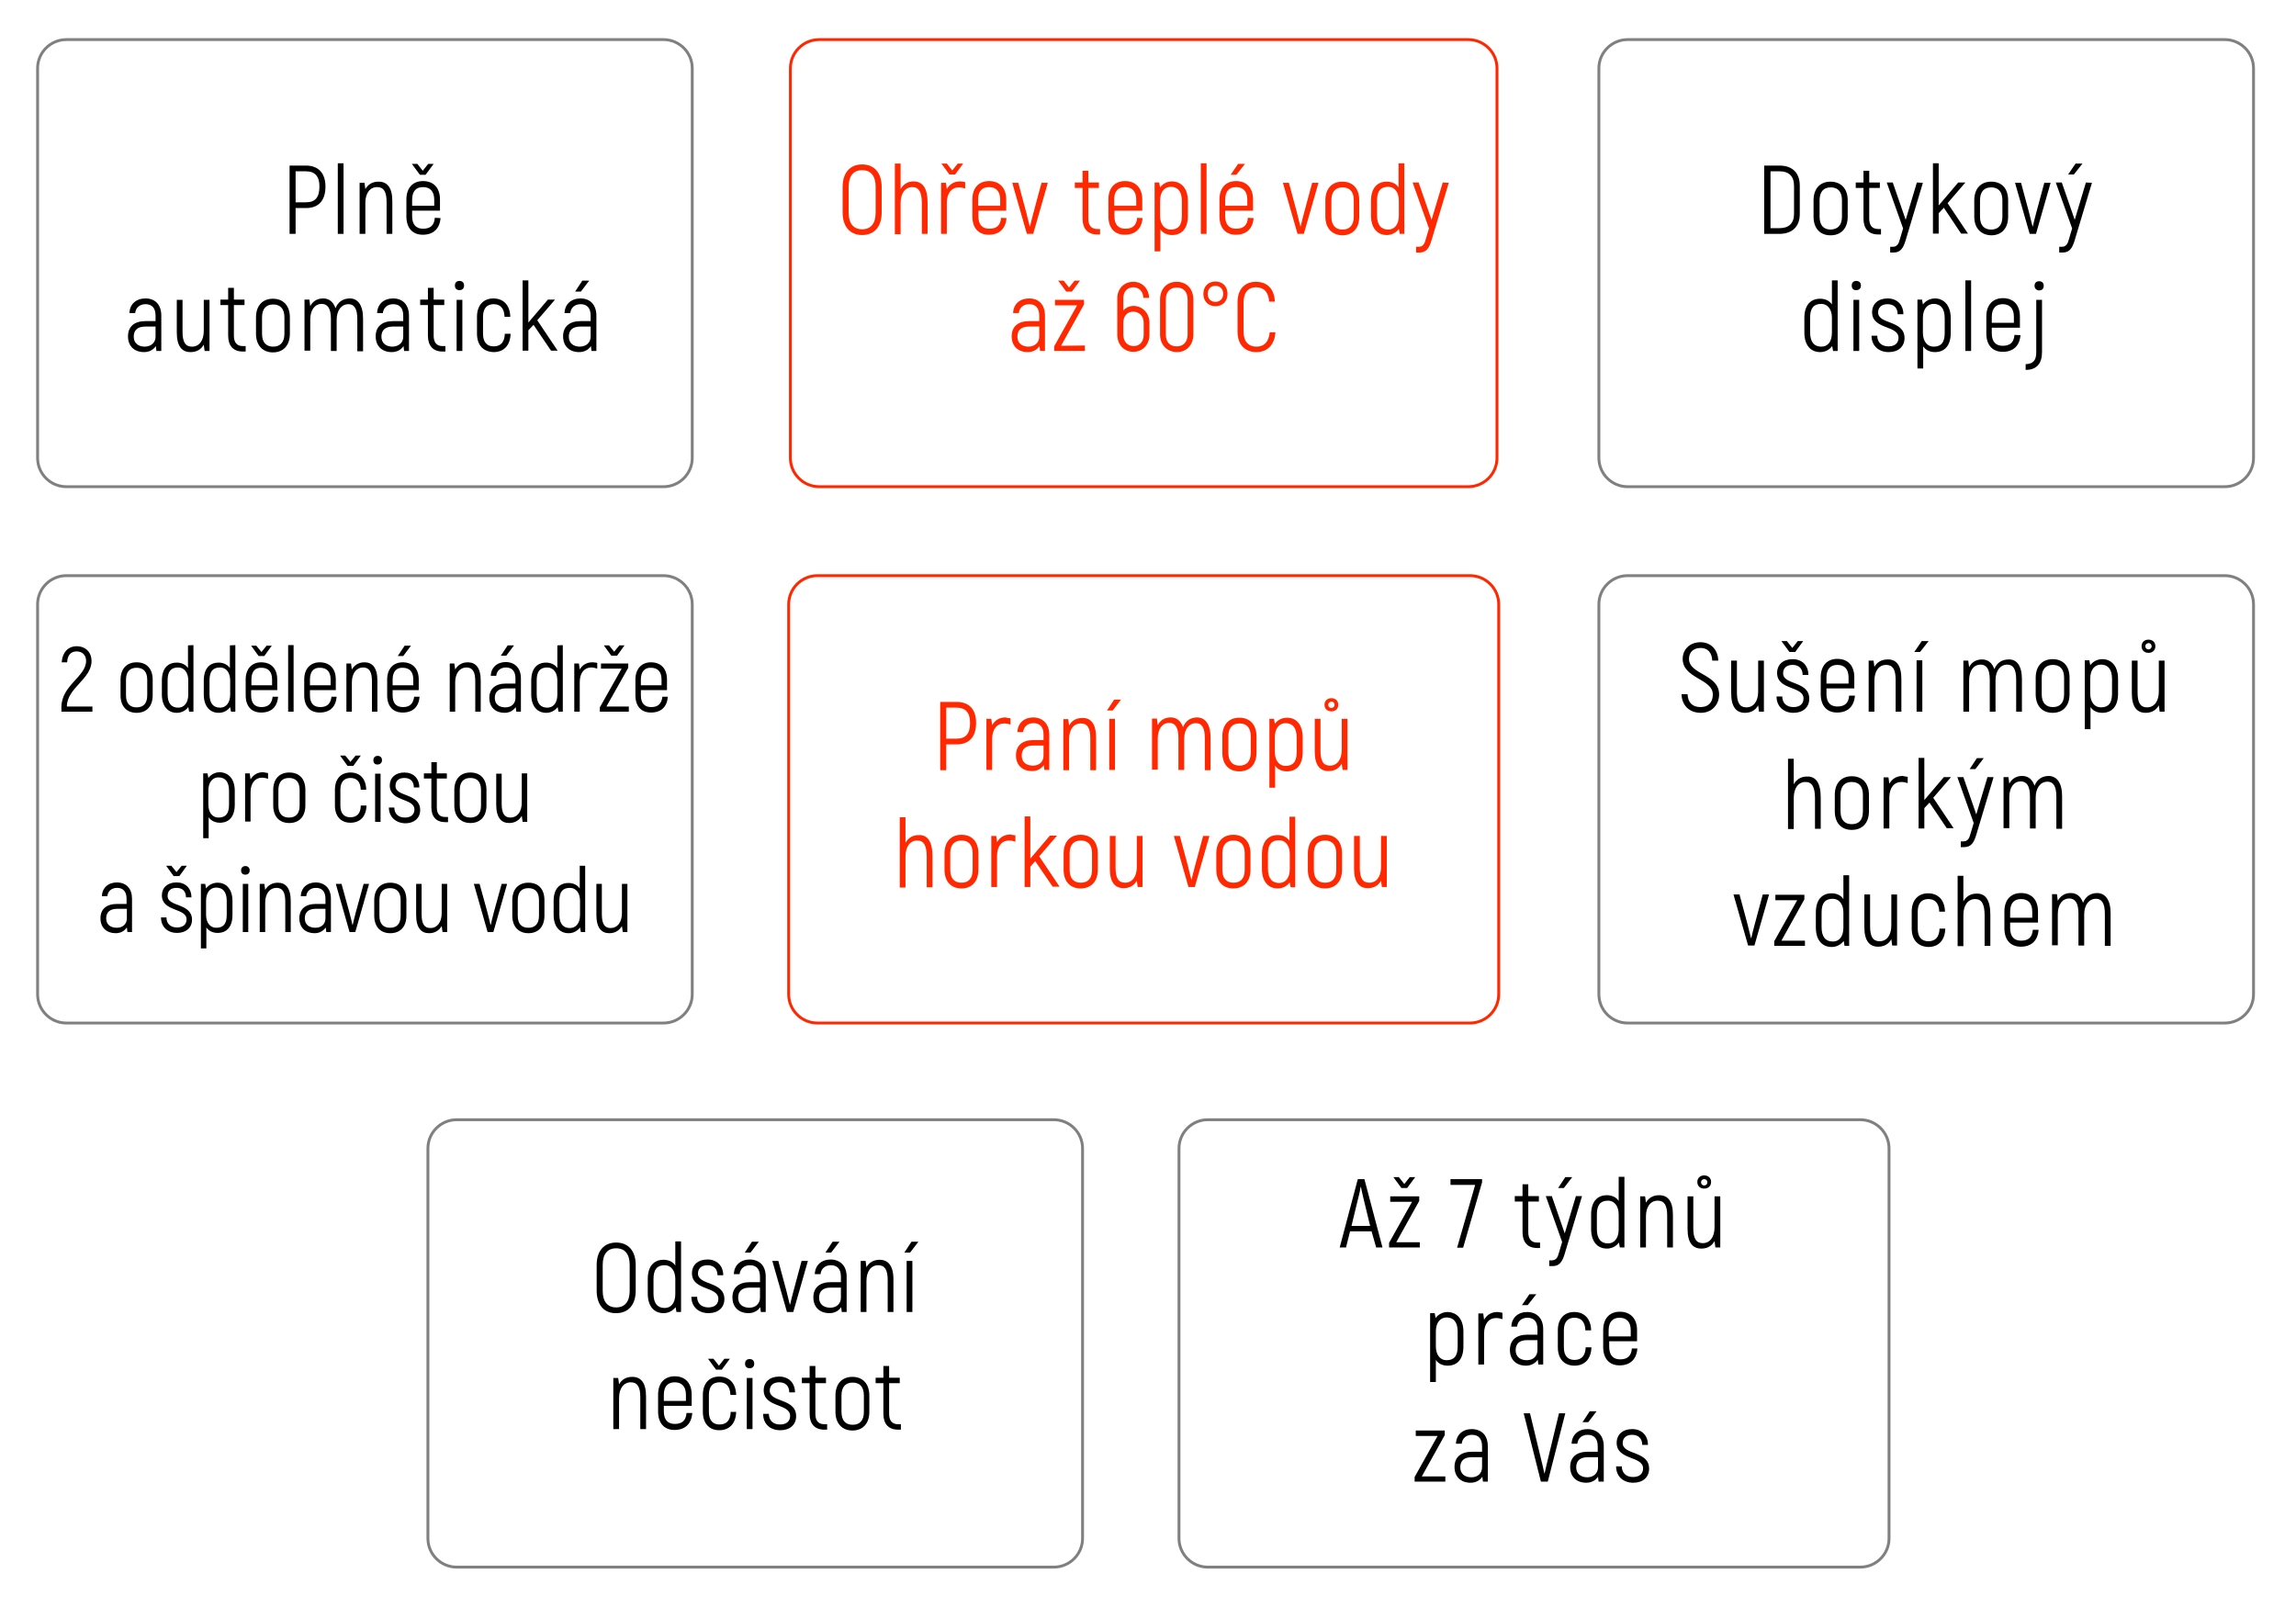 <?xml version="1.0" encoding="utf-8"?>
<!-- Generator: Adobe Illustrator 22.0.1, SVG Export Plug-In . SVG Version: 6.00 Build 0)  -->
<svg version="1.1" id="Vrstva_1" xmlns="http://www.w3.org/2000/svg" xmlns:xlink="http://www.w3.org/1999/xlink" x="0px" y="0px"
	 viewBox="0 0 800 560" style="enable-background:new 0 0 800 560;" xml:space="preserve">
<style type="text/css">
	.st0{fill:none;stroke:#808080;stroke-miterlimit:10;}
	.st1{fill:none;stroke:#FF2800;stroke-miterlimit:10;}
	.st2{fill:#FF2800;}
</style>
<g id="Vrstva_1_1_">
</g>
<g>
	<path class="st0" d="M241.2,159.6c0,5.5-4.5,10-10,10H23.1c-5.5,0-10-4.5-10-10V23.8c0-5.5,4.5-10,10-10h208.1c5.5,0,10,4.5,10,10
		L241.2,159.6L241.2,159.6z"/>
</g>
<g>
	<path class="st1" d="M521.6,159.6c0,5.5-4.5,10-10,10H285.4c-5.5,0-10-4.5-10-10V23.8c0-5.5,4.5-10,10-10h226.2c5.5,0,10,4.5,10,10
		V159.6z"/>
</g>
<g>
	<path class="st0" d="M785.2,159.6c0,5.5-4.5,10-10,10H567.1c-5.5,0-10-4.5-10-10V23.8c0-5.5,4.5-10,10-10h208.1c5.5,0,10,4.5,10,10
		L785.2,159.6L785.2,159.6z"/>
</g>
<g>
	<path class="st0" d="M241.2,346.5c0,5.5-4.5,10-10,10H23.1c-5.5,0-10-4.5-10-10V210.6c0-5.5,4.5-10,10-10h208.1c5.5,0,10,4.5,10,10
		L241.2,346.5L241.2,346.5z"/>
</g>
<g>
	<path class="st0" d="M377.2,536.1c0,5.5-4.5,10-10,10H159.1c-5.5,0-10-4.5-10-10V400.2c0-5.5,4.5-10,10-10h208.1
		c5.5,0,10,4.5,10,10V536.1z"/>
</g>
<g>
	<path class="st0" d="M785.2,346.5c0,5.5-4.5,10-10,10H567.1c-5.5,0-10-4.5-10-10V210.6c0-5.5,4.5-10,10-10h208.1
		c5.5,0,10,4.5,10,10L785.2,346.5L785.2,346.5z"/>
</g>
<g>
	<path class="st1" d="M522.2,346.5c0,5.5-4.5,10-10,10H284.8c-5.5,0-10-4.5-10-10V210.6c0-5.5,4.5-10,10-10h227.4
		c5.5,0,10,4.5,10,10L522.2,346.5L522.2,346.5z"/>
</g>
<g>
	<path class="st0" d="M658.2,536.1c0,5.5-4.5,10-10,10H420.8c-5.5,0-10-4.5-10-10V400.2c0-5.5,4.5-10,10-10h227.4
		c5.5,0,10,4.5,10,10L658.2,536.1L658.2,536.1z"/>
</g>
<g>
	<g>
		<path d="M614.7,57.7h5.3c4.5,0,7.1,2.5,7.1,7v9.9c0,4.4-2.7,6.9-7.1,6.9h-5.3V57.7z M620.1,79.5c3.2,0,5-1.7,5-5v-9.7
			c0-3.4-1.8-5.1-5-5.1h-3.2v19.8H620.1z"/>
		<path d="M631.9,75.5v-5.7c0-4.2,2.4-6.5,5.9-6.5s6,2.3,6,6.5v5.7c0,4.2-2.4,6.5-6,6.5S631.9,79.6,631.9,75.5z M641.8,75.5v-5.7
			c0-3.1-1.5-4.5-3.9-4.5s-3.9,1.4-3.9,4.5v5.7c0,3.1,1.5,4.5,3.9,4.5C640.3,79.9,641.8,78.5,641.8,75.5z"/>
		<path d="M655.4,79.8v1.9h-1c-3.3,0-5.1-2-5.1-5.5V65.5h-2.7v-1.9h2.7v-4.1h2v4.1h3.7v1.9h-3.7v10.7c0,2.3,1,3.6,3.1,3.6
			C654.4,79.8,655.4,79.8,655.4,79.8z"/>
		<path d="M670,63.7l-6,20c-0.8,2.7-1.8,4.3-4.2,4.3h-1.2v-2h0.9c1.6,0,2.1-1.2,2.5-2.7l1.1-3.7l-5.7-16h2.1l4.5,13l3.9-13L670,63.7
			L670,63.7z"/>
		<path d="M677.3,72.4l-1.8,1.9v7.1h-2V56.9h2v14.7l6.8-8h2.5l-6.2,7.2l7.1,10.6h-2.4L677.3,72.4z"/>
		<path d="M687.9,75.5v-5.7c0-4.2,2.4-6.5,5.9-6.5c3.6,0,5.9,2.3,5.9,6.5v5.7c0,4.2-2.4,6.5-5.9,6.5
			C690.3,81.9,687.9,79.6,687.9,75.5z M697.7,75.5v-5.7c0-3.1-1.5-4.5-3.9-4.5s-3.9,1.4-3.9,4.5v5.7c0,3.1,1.5,4.5,3.9,4.5
			S697.7,78.5,697.7,75.5z"/>
		<path d="M714.5,63.7l-5.1,17.8h-2.2l-5.1-17.8h2.1l2.8,10.4c0.4,1.5,0.9,3.8,1.2,4.8h0.1c0.2-1,0.8-3.3,1.2-4.8l2.8-10.4
			C712.3,63.7,714.5,63.7,714.5,63.7z"/>
		<path d="M728.9,63.7l-6,20c-0.8,2.7-1.8,4.3-4.2,4.3h-1.2v-2h0.9c1.6,0,2.1-1.2,2.5-2.7l1.1-3.7l-5.7-16h2.1l4.5,13l3.9-13
			L728.9,63.7L728.9,63.7z M722.6,60.8h-2l2.6-3.8h2.4L722.6,60.8z"/>
		<path d="M640.3,97.7v24.6h-1.6l-0.3-1.7c-1,1.3-2.5,2.1-4.2,2.1c-3.2,0-5.5-2.3-5.5-6.8v-5.1c0-4.4,2.1-6.7,5.5-6.7
			c1.6,0,3.2,0.6,4.1,2v-8.4H640.3z M638.3,115.9v-5.2c0-2.9-1.5-4.8-3.7-4.8c-2.6,0-3.9,1.4-3.9,4.8v5.1c0,3.5,1.5,5,3.9,5
			C636.7,120.8,638.3,119.3,638.3,115.9z"/>
		<path d="M645.2,99.5c0-1,0.6-1.6,1.6-1.6s1.6,0.6,1.6,1.6s-0.6,1.6-1.6,1.6C645.8,101.2,645.2,100.5,645.2,99.5z M645.8,104.5h2
			v17.8h-2V104.5z"/>
		<path d="M652.1,117h2c0,2.3,1.5,3.7,3.9,3.7c2.2,0,3.5-1.1,3.5-3c0-4.4-9.2-2.8-9.2-8.9c0-2.9,2.1-4.8,5.4-4.8
			c3.3,0,5.5,2.2,5.5,5.5h-2c0-2.2-1.3-3.5-3.5-3.5c-2.1,0-3.3,1.1-3.3,2.9c0,4.2,9.2,2.6,9.2,8.9c0,3-2.2,4.9-5.5,4.9
			C654.5,122.7,652.1,120.4,652.1,117z"/>
		<path d="M679.7,110.9v5.1c0,4.4-2.1,6.7-5.5,6.7c-1.6,0-3.2-0.6-4.1-2v7.7h-2v-24h1.6l0.3,1.7c1-1.3,2.5-2.1,4.2-2.1
			C677.3,104,679.7,106.4,679.7,110.9z M677.6,110.9c0-3.5-1.5-5-3.9-5c-2,0-3.7,1.6-3.7,4.9v5.2c0,2.9,1.5,4.8,3.7,4.8
			c2.6,0,3.9-1.4,3.9-4.8V110.9z"/>
		<path d="M684.8,97.7h2v24.6h-2V97.7z"/>
		<path d="M704,116.8c-0.3,3.7-2.5,5.8-6.2,5.8c-3.5,0-5.7-2.3-5.7-6.4v-5.9c0-4.1,2.3-6.4,5.8-6.4c3.6,0,5.9,2.3,5.9,6.4v3.9H694
			v1.9c0,3,1.4,4.4,3.8,4.4c2.6,0,3.9-1.2,4.1-3.8L704,116.8L704,116.8z M694,110.4v2.1h7.7v-2.1c0-3-1.5-4.4-3.9-4.4
			C695.5,106,694,107.4,694,110.4z"/>
		<path d="M705.8,126.9c2.8-0.1,3.7-1.5,3.7-4.2v-18.2h2v18.2c0,3.8-1.7,6.2-5.7,6.2V126.9z M708.9,99.6c0-1,0.6-1.6,1.6-1.6
			s1.6,0.6,1.6,1.6s-0.6,1.6-1.6,1.6C709.6,101.2,708.9,100.5,708.9,99.6z"/>
	</g>
</g>
<g>
	<g>
		<path d="M113.4,65c0,4.9-2.4,7.5-6.8,7.5H103v9h-2.1V57.7h5.7C111,57.7,113.4,60.4,113.4,65z M111.3,65c0-3.5-1.5-5.3-4.7-5.3H103
			v10.8h3.6C109.8,70.5,111.3,68.8,111.3,65z"/>
		<path d="M117.7,56.9h2v24.6h-2V56.9z"/>
		<path d="M136.7,70.1v11.4h-2V70.4c0-3.6-1-5.2-3.3-5.2c-2.5,0-4.1,2.1-4.1,5.5v10.8h-2V63.7h1.7l0.3,2.2c0.9-1.6,2.4-2.6,4.6-2.6
			C134.8,63.3,136.7,65.2,136.7,70.1z"/>
		<path d="M153.5,76c-0.3,3.7-2.5,5.8-6.2,5.8c-3.5,0-5.7-2.3-5.7-6.4v-5.9c0-4.1,2.3-6.4,5.8-6.4c3.6,0,5.9,2.3,5.9,6.4v3.9h-9.7
			v1.9c0,3,1.4,4.4,3.8,4.4c2.6,0,3.9-1.2,4.1-3.8L153.5,76L153.5,76z M146.3,60.9l-2.8-3.8h1.9l1.9,2.4l1.9-2.4h1.9l-2.8,3.8H146.3
			z M143.6,69.6v2.1h7.7v-2.1c0-3-1.5-4.4-3.9-4.4C145,65.2,143.6,66.6,143.6,69.6z"/>
		<path d="M56.2,110v12.3h-1.7l-0.2-1.7c-0.8,1.2-2.2,2.1-4.1,2.1c-3.3,0-5.6-2-5.6-5.5c0-3.4,2.2-5.3,6.1-5.3h3.5V110
			c0-2.6-1.2-4-3.5-4c-2,0-3.4,1.2-3.6,3.1h-2c0.1-3.1,2.3-5.1,5.6-5.1C54.2,104,56.2,106.3,56.2,110z M54.2,117.3v-3.5h-3.6
			c-2.6,0-4,1.2-4,3.5s1.6,3.5,3.9,3.5C52.8,120.7,54.2,119.3,54.2,117.3z"/>
		<path d="M73,104.5v17.8h-1.7l-0.3-2.2c-0.9,1.6-2.4,2.6-4.6,2.6c-2.9,0-4.8-1.9-4.8-6.8v-11.4h2v11.1c0,3.6,1,5.2,3.3,5.2
			c2.5,0,4.1-2.1,4.1-5.5v-10.8C71,104.5,73,104.5,73,104.5z"/>
		<path d="M85.6,120.6v1.9h-1c-3.3,0-5.1-2-5.1-5.5v-10.7h-2.7v-1.9h2.7v-4.1h2v4.1h3.7v1.9h-3.7V117c0,2.3,1,3.6,3.1,3.6H85.6z"/>
		<path d="M89.2,116.3v-5.7c0-4.2,2.4-6.5,5.9-6.5s5.9,2.3,5.9,6.5v5.7c0,4.2-2.4,6.5-5.9,6.5S89.2,120.4,89.2,116.3z M99.1,116.3
			v-5.7c0-3.1-1.5-4.5-3.9-4.5s-3.9,1.4-3.9,4.5v5.7c0,3.1,1.5,4.5,3.9,4.5S99.1,119.3,99.1,116.3z"/>
		<path d="M126.5,111v11.4h-2v-11.2c0-3.7-1.1-5.2-3.1-5.2c-2.4,0-4.1,2.1-4.1,5.5v10.8h-2v-11.2c0-3.7-1.2-5.2-3.2-5.2
			c-2.4,0-4,2.1-4,5.5v10.8h-2v-17.8h1.7l0.3,2.3c0.8-1.6,2.3-2.7,4.5-2.7c2,0,3.5,1.1,4.3,3.4c0.8-2,2.4-3.4,5-3.4
			C124.6,104,126.5,106.2,126.5,111z"/>
		<path d="M142.5,110v12.3h-1.7l-0.2-1.7c-0.8,1.2-2.2,2.1-4.1,2.1c-3.3,0-5.6-2-5.6-5.5c0-3.4,2.2-5.3,6.1-5.3h3.5V110
			c0-2.6-1.2-4-3.5-4c-2,0-3.4,1.2-3.6,3.1h-2c0.1-3.1,2.3-5.1,5.6-5.1C140.4,104,142.5,106.3,142.5,110z M140.5,117.3v-3.5h-3.6
			c-2.6,0-4,1.2-4,3.5s1.6,3.5,3.9,3.5C139.1,120.7,140.5,119.3,140.5,117.3z"/>
		<path d="M155.2,120.6v1.9h-1c-3.3,0-5.1-2-5.1-5.5v-10.7h-2.7v-1.9h2.7v-4.1h2v4.1h3.7v1.9h-3.7V117c0,2.3,1,3.6,3.1,3.6H155.2z"
			/>
		<path d="M158.5,99.5c0-1,0.6-1.6,1.6-1.6s1.6,0.6,1.6,1.6s-0.6,1.6-1.6,1.6S158.5,100.5,158.5,99.5z M159.1,104.5h2v17.8h-2V104.5
			z"/>
		<path d="M166.2,116.3v-5.9c0-4.1,2.3-6.4,5.7-6.4c3.5,0,5.8,2.3,5.9,6.4h-2c-0.1-3-1.5-4.4-3.8-4.4s-3.7,1.4-3.7,4.4v5.9
			c0,3,1.4,4.4,3.7,4.4c2.4,0,3.8-1.4,3.9-4.4h2c-0.1,4.1-2.4,6.4-5.9,6.4C168.5,122.6,166.2,120.4,166.2,116.3z"/>
		<path d="M185.9,113.2l-1.8,1.9v7.1h-2V97.7h2v14.7l6.8-8h2.5l-6.2,7.2l7.1,10.6H192L185.9,113.2z"/>
		<path d="M207.8,110v12.3h-1.7l-0.2-1.7c-0.8,1.2-2.2,2.1-4.1,2.1c-3.3,0-5.6-2-5.6-5.5c0-3.4,2.2-5.3,6.1-5.3h3.5V110
			c0-2.6-1.2-4-3.5-4c-2,0-3.4,1.2-3.6,3.1h-2c0.1-3.1,2.3-5.1,5.6-5.1C205.7,104,207.8,106.3,207.8,110z M205.8,117.3v-3.5h-3.6
			c-2.6,0-4,1.2-4,3.5s1.6,3.5,3.9,3.5C204.4,120.7,205.8,119.3,205.8,117.3z M202.4,101.6h-2l2.5-3.8h2.4L202.4,101.6z"/>
	</g>
</g>
<g>
	<g>
		<path d="M477.9,429.1h-7.5l-1.4,5.6h-2.2l6.3-23.8h2.3l6.3,23.8h-2.2L477.9,429.1z M477.4,427.2l-2.4-9.9
			c-0.4-1.5-0.7-3.2-0.8-3.7h-0.1c-0.1,0.6-0.4,2.3-0.8,3.7l-2.4,9.9H477.4z"/>
		<path d="M494.7,432.8v1.9H484v-1.6l8-14.3h-7.6v-1.9h10.1v1.6l-8,14.4h8.2V432.8z M488.3,414l-2.8-3.8h1.9l1.9,2.4l1.9-2.4h1.9
			l-2.8,3.8H488.3z"/>
		<path d="M516.4,410.9v1.1l-6.6,22.8h-2.1l6.3-21.9h-8.6v-2H516.4z"/>
		<path d="M536.6,433v1.9h-1c-3.3,0-5.1-2-5.1-5.5v-10.7h-2.7v-1.9h2.7v-4.1h2v4.1h3.7v1.9h-3.7v10.7c0,2.3,1,3.6,3.1,3.6H536.6z"/>
		<path d="M551.2,416.9l-6,20c-0.8,2.7-1.8,4.3-4.2,4.3h-1.2v-2h0.9c1.6,0,2.1-1.2,2.5-2.7l1.1-3.7l-5.7-16h2.1l4.5,13l3.9-13h2.1
			V416.9z M544.9,414h-2l2.5-3.8h2.4L544.9,414z"/>
		<path d="M566,410.1v24.6h-1.6l-0.3-1.7c-1,1.3-2.5,2.1-4.2,2.1c-3.2,0-5.5-2.3-5.5-6.8v-5.1c0-4.4,2.1-6.7,5.5-6.7
			c1.6,0,3.2,0.6,4.1,2v-8.4H566z M564,428.4v-5.2c0-2.9-1.5-4.8-3.7-4.8c-2.6,0-3.9,1.4-3.9,4.8v5.1c0,3.5,1.5,5,3.9,5
			C562.3,433.3,564,431.7,564,428.4z"/>
		<path d="M582.9,423.3v11.4h-2v-11.1c0-3.6-1-5.2-3.3-5.2c-2.5,0-4.1,2.1-4.1,5.5v10.8h-2v-17.8h1.7l0.3,2.2
			c0.9-1.6,2.4-2.6,4.6-2.6C581,416.5,582.9,418.4,582.9,423.3z"/>
		<path d="M599.4,416.9v17.8h-1.7l-0.3-2.2c-0.9,1.6-2.4,2.6-4.6,2.6c-2.9,0-4.8-1.9-4.8-6.8v-11.4h2V428c0,3.6,1,5.2,3.3,5.2
			c2.5,0,4.1-2.1,4.1-5.5v-10.8L599.4,416.9L599.4,416.9z M591.4,411.9c0-1.4,1-2.3,2.4-2.3s2.4,0.9,2.4,2.3s-1,2.3-2.4,2.3
			S591.4,413.3,591.4,411.9z M592.7,412c0,0.6,0.4,1.1,1.1,1.1c0.6,0,1.1-0.4,1.1-1.1c0-0.6-0.4-1.1-1.1-1.1
			C593.1,410.9,592.7,411.4,592.7,412z"/>
		<path d="M509.9,464.1v5.1c0,4.4-2.1,6.7-5.5,6.7c-1.6,0-3.2-0.6-4.1-2v7.7h-2v-24h1.6l0.3,1.7c1-1.3,2.5-2.1,4.2-2.1
			C507.6,457.3,509.9,459.6,509.9,464.1z M507.9,464.1c0-3.5-1.5-5-3.9-5c-2,0-3.7,1.6-3.7,4.9v5.2c0,2.9,1.5,4.8,3.7,4.8
			c2.6,0,3.9-1.4,3.9-4.8V464.1z"/>
		<path d="M523.5,457.5v2.2c-0.6-0.2-1.4-0.4-2.2-0.4c-2.5,0-4.2,2-4.2,5.4v10.8h-2v-17.8h1.7l0.3,2.2l0,0c0.9-1.6,2.4-2.7,4.7-2.7
			C522.3,457.3,522.9,457.3,523.5,457.5z"/>
		<path d="M537.7,463.2v12.3H536l-0.2-1.7c-0.8,1.2-2.2,2.1-4.1,2.1c-3.3,0-5.6-2-5.6-5.5c0-3.4,2.2-5.3,6.1-5.3h3.5v-1.9
			c0-2.6-1.2-4-3.5-4c-2,0-3.4,1.2-3.6,3.1h-2c0.1-3.1,2.3-5.1,5.6-5.1C535.6,457.3,537.7,459.5,537.7,463.2z M535.7,470.5V467h-3.6
			c-2.6,0-4,1.2-4,3.5s1.6,3.5,3.9,3.5C534.3,474,535.7,472.5,535.7,470.5z M532.3,454.8h-2l2.6-3.8h2.4L532.3,454.8z"/>
		<path d="M542.8,469.5v-5.9c0-4.1,2.3-6.4,5.7-6.4c3.5,0,5.8,2.3,5.9,6.4h-2c-0.1-3-1.5-4.4-3.8-4.4s-3.7,1.4-3.7,4.4v5.9
			c0,3,1.4,4.4,3.7,4.4c2.4,0,3.8-1.4,3.9-4.4h2c-0.1,4.1-2.4,6.4-5.9,6.4C545.1,475.9,542.8,473.6,542.8,469.5z"/>
		<path d="M570.5,470c-0.3,3.7-2.5,5.8-6.2,5.8c-3.5,0-5.7-2.3-5.7-6.4v-5.9c0-4.1,2.3-6.4,5.8-6.4c3.6,0,6,2.3,6,6.4v3.9h-9.7v1.9
			c0,3,1.4,4.4,3.8,4.4c2.6,0,3.9-1.2,4.1-3.8h1.9V470z M560.5,463.6v2.1h7.7v-2.1c0-3-1.5-4.4-3.9-4.4
			C562,459.2,560.5,460.6,560.5,463.6z"/>
		<path d="M503.6,514.4v1.9h-10.7v-1.6l8-14.3h-7.6v-1.9h10.1v1.6l-8,14.4h8.2V514.4z"/>
		<path d="M518.4,504v12.3h-1.7l-0.2-1.7c-0.8,1.2-2.2,2.1-4.1,2.1c-3.3,0-5.6-2-5.6-5.5c0-3.4,2.2-5.3,6.1-5.3h3.5V504
			c0-2.6-1.2-4-3.5-4c-2,0-3.4,1.2-3.6,3.1h-2c0.1-3.1,2.3-5.1,5.6-5.1C516.4,498.1,518.4,500.3,518.4,504z M516.4,511.3v-3.5h-3.6
			c-2.6,0-4,1.2-4,3.5s1.6,3.5,3.9,3.5C515,514.8,516.4,513.3,516.4,511.3z"/>
		<path d="M530.9,492.5h2.2l3.6,14.9c0.6,2.4,1,4.2,1.4,6h0.1c0.4-1.8,0.8-3.6,1.4-6l3.6-14.9h2.2l-6.1,23.8h-2.4L530.9,492.5z"/>
		<path d="M558.8,504v12.3H557l-0.2-1.7c-0.8,1.2-2.2,2.1-4.1,2.1c-3.3,0-5.6-2-5.6-5.5c0-3.4,2.2-5.3,6.1-5.3h3.5V504
			c0-2.6-1.2-4-3.5-4c-2,0-3.4,1.2-3.6,3.1h-2c0.1-3.1,2.3-5.1,5.6-5.1C556.7,498.1,558.8,500.3,558.8,504z M556.8,511.3v-3.5h-3.6
			c-2.6,0-4,1.2-4,3.5s1.6,3.5,3.9,3.5C555.3,514.8,556.8,513.3,556.8,511.3z M553.4,495.6h-2l2.5-3.8h2.4L553.4,495.6z"/>
		<path d="M563.1,511h2c0,2.3,1.5,3.7,3.9,3.7c2.2,0,3.5-1.1,3.5-3c0-4.4-9.2-2.8-9.2-8.9c0-2.9,2.1-4.8,5.4-4.8
			c3.3,0,5.5,2.2,5.5,5.5h-2c0-2.2-1.3-3.5-3.5-3.5c-2.1,0-3.3,1.1-3.3,2.9c0,4.2,9.2,2.6,9.2,8.9c0,3-2.2,4.9-5.5,4.9
			C565.5,516.7,563.1,514.4,563.1,511z"/>
	</g>
</g>
<g>
	<g>
		<path class="st2" d="M340.1,251.9c0,4.9-2.4,7.5-6.8,7.5h-3.6v9h-2.1v-23.8h5.7C337.7,244.6,340.1,247.2,340.1,251.9z M338,251.9
			c0-3.5-1.5-5.3-4.7-5.3h-3.6v10.8h3.6C336.5,257.4,338,255.7,338,251.9z"/>
		<path class="st2" d="M352.1,250.3v2.2c-0.6-0.2-1.4-0.4-2.2-0.4c-2.5,0-4.2,2-4.2,5.4v10.8h-2v-17.8h1.7l0.3,2.2l0,0
			c0.9-1.6,2.4-2.7,4.7-2.7C350.9,250.2,351.5,250.2,352.1,250.3z"/>
		<path class="st2" d="M365.6,256v12.3h-1.7l-0.2-1.7c-0.8,1.2-2.2,2.1-4.1,2.1c-3.3,0-5.6-2-5.6-5.5c0-3.4,2.2-5.3,6.1-5.3h3.5V256
			c0-2.6-1.2-4-3.5-4c-2,0-3.4,1.2-3.6,3.1h-2c0.1-3.1,2.3-5.1,5.6-5.1C363.5,250.1,365.6,252.4,365.6,256z M363.6,263.3v-3.5H360
			c-2.6,0-4,1.2-4,3.5s1.6,3.5,3.9,3.5C362.2,266.8,363.6,265.4,363.6,263.3z"/>
		<path class="st2" d="M381.9,257v11.4h-2v-11.1c0-3.6-1-5.2-3.3-5.2c-2.5,0-4.1,2.1-4.1,5.5v10.8h-2v-17.8h1.7l0.3,2.2
			c0.9-1.6,2.4-2.6,4.6-2.6C380,250.1,381.9,252.1,381.9,257z"/>
		<path class="st2" d="M387.7,247.6h-2l2.5-3.8h2.4L387.7,247.6z M386.5,250.5h2v17.8h-2V250.5z"/>
		<path class="st2" d="M421.8,257v11.4h-2v-11.2c0-3.7-1.1-5.2-3.1-5.2c-2.4,0-4.1,2.1-4.1,5.5v10.8h-2v-11.2c0-3.7-1.2-5.2-3.2-5.2
			c-2.4,0-4,2.1-4,5.5v10.8h-2v-17.8h1.7l0.3,2.3c0.8-1.6,2.3-2.7,4.5-2.7c2,0,3.5,1.1,4.3,3.4c0.8-2,2.4-3.4,5-3.4
			C419.9,250.1,421.8,252.3,421.8,257z"/>
		<path class="st2" d="M425.9,262.3v-5.7c0-4.2,2.4-6.5,5.9-6.5c3.6,0,6,2.3,6,6.5v5.7c0,4.2-2.4,6.5-6,6.5
			C428.3,268.8,425.9,266.5,425.9,262.3z M435.8,262.3v-5.7c0-3.1-1.5-4.5-3.9-4.5s-3.9,1.4-3.9,4.5v5.7c0,3.1,1.5,4.5,3.9,4.5
			S435.8,265.4,435.8,262.3z"/>
		<path class="st2" d="M453.9,257v5.1c0,4.4-2.1,6.7-5.5,6.7c-1.6,0-3.2-0.6-4.1-2v7.7h-2v-24h1.6l0.3,1.7c1-1.3,2.5-2.1,4.2-2.1
			C451.6,250.1,453.9,252.4,453.9,257z M451.8,257c0-3.5-1.5-5-3.9-5c-2,0-3.7,1.6-3.7,4.9v5.2c0,2.9,1.5,4.8,3.7,4.8
			c2.6,0,3.9-1.4,3.9-4.8V257z"/>
		<path class="st2" d="M469.5,250.5v17.8h-1.7l-0.3-2.2c-0.9,1.6-2.4,2.6-4.6,2.6c-2.9,0-4.8-1.9-4.8-6.8v-11.4h2v11.1
			c0,3.6,1,5.2,3.3,5.2c2.5,0,4.1-2.1,4.1-5.5v-10.8L469.5,250.5L469.5,250.5z M461.5,245.6c0-1.4,1-2.3,2.4-2.3s2.4,0.9,2.4,2.3
			c0,1.4-1,2.3-2.4,2.3S461.5,247,461.5,245.6z M462.8,245.6c0,0.6,0.4,1.1,1.1,1.1c0.6,0,1.1-0.4,1.1-1.1c0-0.6-0.4-1.1-1.1-1.1
			C463.2,244.6,462.8,245,462.8,245.6z"/>
		<path class="st2" d="M324.9,298.4v10.8h-2v-10.6c0-4.1-1.1-5.7-3.3-5.7c-2.5,0-4.1,2.1-4.1,5.6v10.8h-2v-24.5h2v8.9
			c0.9-1.6,2.4-2.7,4.6-2.7C323.2,290.9,324.9,293.2,324.9,298.4z"/>
		<path class="st2" d="M329.1,303.1v-5.7c0-4.2,2.4-6.5,5.9-6.5c3.6,0,5.9,2.3,5.9,6.5v5.7c0,4.2-2.4,6.5-5.9,6.5
			S329.1,307.3,329.1,303.1z M338.9,303.1v-5.7c0-3.1-1.5-4.5-3.9-4.5s-3.9,1.4-3.9,4.5v5.7c0,3.1,1.5,4.5,3.9,4.5
			S338.9,306.2,338.9,303.1z"/>
		<path class="st2" d="M353.8,291.1v2.2c-0.6-0.2-1.4-0.4-2.2-0.4c-2.6,0-4.2,2-4.2,5.4v10.8h-2v-17.8h1.7l0.3,2.2l0,0
			c0.9-1.6,2.4-2.7,4.7-2.7C352.7,291,353.3,291,353.8,291.1z"/>
		<path class="st2" d="M360.7,300.1L359,302v7.1h-2v-24.6h2v14.7l6.8-8h2.5l-6.2,7.2l7.1,10.6h-2.4L360.7,300.1z"/>
		<path class="st2" d="M370.6,303.1v-5.7c0-4.2,2.4-6.5,5.9-6.5c3.6,0,6,2.3,6,6.5v5.7c0,4.2-2.4,6.5-6,6.5
			C373,309.6,370.6,307.3,370.6,303.1z M380.5,303.1v-5.7c0-3.1-1.5-4.5-3.9-4.5s-3.9,1.4-3.9,4.5v5.7c0,3.1,1.5,4.5,3.9,4.5
			S380.5,306.2,380.5,303.1z"/>
		<path class="st2" d="M398.1,291.3v17.8h-1.7l-0.3-2.2c-0.9,1.6-2.4,2.6-4.6,2.6c-2.9,0-4.8-1.9-4.8-6.8v-11.4h2v11.1
			c0,3.6,1,5.2,3.3,5.2c2.5,0,4.1-2.1,4.1-5.5v-10.8L398.1,291.3L398.1,291.3z"/>
		<path class="st2" d="M421.4,291.3l-5.1,17.8h-2.2l-5.1-17.8h2.1l2.8,10.4c0.4,1.5,0.9,3.8,1.2,4.8h0.1c0.2-1,0.8-3.3,1.2-4.8
			l2.8-10.4H421.4z"/>
		<path class="st2" d="M423.8,303.1v-5.7c0-4.2,2.4-6.5,5.9-6.5c3.6,0,6,2.3,6,6.5v5.7c0,4.2-2.4,6.5-6,6.5
			C426.2,309.6,423.8,307.3,423.8,303.1z M433.7,303.1v-5.7c0-3.1-1.5-4.5-3.9-4.5s-3.9,1.4-3.9,4.5v5.7c0,3.1,1.5,4.5,3.9,4.5
			S433.7,306.2,433.7,303.1z"/>
		<path class="st2" d="M451.3,284.6v24.6h-1.6l-0.3-1.7c-1,1.3-2.5,2.1-4.2,2.1c-3.2,0-5.5-2.3-5.5-6.8v-5.1c0-4.4,2.1-6.7,5.5-6.7
			c1.6,0,3.2,0.6,4.1,2v-8.4H451.3z M449.4,302.8v-5.2c0-2.9-1.5-4.8-3.7-4.8c-2.6,0-3.9,1.4-3.9,4.8v5.1c0,3.5,1.5,5,3.9,5
			C447.7,307.7,449.4,306.2,449.4,302.8z"/>
		<path class="st2" d="M455.7,303.1v-5.7c0-4.2,2.4-6.5,6-6.5s5.9,2.3,5.9,6.5v5.7c0,4.2-2.4,6.5-5.9,6.5
			C458.1,309.6,455.7,307.3,455.7,303.1z M465.6,303.1v-5.7c0-3.1-1.5-4.5-3.9-4.5s-3.9,1.4-3.9,4.5v5.7c0,3.1,1.5,4.5,3.9,4.5
			S465.6,306.2,465.6,303.1z"/>
		<path class="st2" d="M483.2,291.3v17.8h-1.7l-0.3-2.2c-0.9,1.6-2.4,2.6-4.6,2.6c-2.9,0-4.8-1.9-4.8-6.8v-11.4h2v11.1
			c0,3.6,1,5.2,3.3,5.2c2.5,0,4.1-2.1,4.1-5.5v-10.8L483.2,291.3L483.2,291.3z"/>
	</g>
</g>
<g>
	<g>
		<path class="st2" d="M293.6,74.1v-9c0-4.8,2.5-7.8,6.8-7.8s6.8,3,6.8,7.8v9c0,4.8-2.5,7.8-6.8,7.8S293.6,78.9,293.6,74.1z
			 M305.1,74.1v-9c0-3.7-1.6-5.8-4.7-5.8s-4.7,2.1-4.7,5.8v9c0,3.7,1.6,5.8,4.7,5.8S305.1,77.8,305.1,74.1z"/>
		<path class="st2" d="M323.2,70.7v10.8h-2V70.9c0-4.1-1.1-5.7-3.3-5.7c-2.5,0-4.1,2.1-4.1,5.6v10.8h-2V57h2v8.9
			c0.9-1.6,2.4-2.7,4.6-2.7C321.5,63.3,323.2,65.5,323.2,70.7z"/>
		<path class="st2" d="M336.3,63.5v2.2c-0.6-0.2-1.4-0.4-2.2-0.4c-2.5,0-4.2,2-4.2,5.4v10.8h-2V63.7h1.7l0.3,2.2l0,0
			c0.9-1.6,2.4-2.7,4.7-2.7C335.2,63.3,335.8,63.3,336.3,63.5z M330.8,60.8L328,57h1.9l1.9,2.4l1.9-2.4h1.9l-2.8,3.8H330.8z"/>
		<path class="st2" d="M350.7,76c-0.3,3.7-2.5,5.8-6.2,5.8c-3.5,0-5.7-2.3-5.7-6.4v-5.9c0-4.1,2.3-6.4,5.8-6.4c3.6,0,6,2.3,6,6.4
			v3.9h-9.7v1.9c0,3,1.4,4.4,3.8,4.4c2.6,0,3.9-1.2,4.1-3.8L350.7,76L350.7,76z M340.8,69.6v2.1h7.7v-2.1c0-3-1.5-4.4-3.9-4.4
			S340.8,66.6,340.8,69.6z"/>
		<path class="st2" d="M365.1,63.7L360,81.5h-2.2l-5.1-17.8h2.1l2.8,10.4c0.4,1.5,0.9,3.8,1.2,4.8h0.1c0.2-1,0.8-3.3,1.2-4.8
			l2.8-10.4C362.9,63.7,365.1,63.7,365.1,63.7z"/>
		<path class="st2" d="M383.3,79.8v1.9h-1c-3.3,0-5.1-2-5.1-5.5V65.5h-2.7v-1.9h2.7v-4.1h2v4.1h3.7v1.9h-3.7v10.7
			c0,2.3,1,3.6,3.1,3.6C382.3,79.8,383.3,79.8,383.3,79.8z"/>
		<path class="st2" d="M398.1,76c-0.3,3.7-2.5,5.8-6.2,5.8c-3.5,0-5.7-2.3-5.7-6.4v-5.9c0-4.1,2.3-6.4,5.8-6.4c3.6,0,6,2.3,6,6.4
			v3.9h-9.7v1.9c0,3,1.4,4.4,3.8,4.4c2.6,0,3.9-1.2,4.1-3.8L398.1,76L398.1,76z M388.2,69.6v2.1h7.7v-2.1c0-3-1.5-4.4-3.9-4.4
			C389.6,65.2,388.2,66.6,388.2,69.6z"/>
		<path class="st2" d="M413.9,70.1v5.1c0,4.4-2.1,6.7-5.5,6.7c-1.6,0-3.2-0.6-4.1-2v7.7h-2v-24h1.6l0.3,1.7c1-1.3,2.5-2.1,4.2-2.1
			C411.6,63.3,413.9,65.6,413.9,70.1z M411.8,70.1c0-3.5-1.5-5-3.9-5c-2,0-3.7,1.6-3.7,4.9v5.2c0,2.9,1.5,4.8,3.7,4.8
			c2.6,0,3.9-1.4,3.9-4.8V70.1z"/>
		<path class="st2" d="M418.4,56.9h2v24.6h-2V56.9z"/>
		<path class="st2" d="M436.8,76c-0.3,3.7-2.5,5.8-6.2,5.8c-3.5,0-5.7-2.3-5.7-6.4v-5.9c0-4.1,2.3-6.4,5.8-6.4
			c3.6,0,5.9,2.3,5.9,6.4v3.9h-9.7v1.9c0,3,1.4,4.4,3.8,4.4c2.6,0,3.9-1.2,4.1-3.8L436.8,76L436.8,76z M426.9,69.6v2.1h7.7v-2.1
			c0-3-1.5-4.4-3.9-4.4C428.3,65.2,426.9,66.6,426.9,69.6z M430.8,60.9h-2l2.6-3.8h2.4L430.8,60.9z"/>
		<path class="st2" d="M459.4,63.7l-5.1,17.8h-2.2L447,63.7h2.1l2.8,10.4c0.4,1.5,0.9,3.8,1.2,4.8h0.1c0.2-1,0.8-3.3,1.2-4.8
			l2.8-10.4C457.2,63.7,459.4,63.7,459.4,63.7z"/>
		<path class="st2" d="M461.8,75.5v-5.7c0-4.2,2.4-6.5,5.9-6.5c3.6,0,5.9,2.3,5.9,6.5v5.7c0,4.2-2.4,6.5-5.9,6.5
			C464.2,81.9,461.8,79.6,461.8,75.5z M471.7,75.5v-5.7c0-3.1-1.5-4.5-3.9-4.5s-3.9,1.4-3.9,4.5v5.7c0,3.1,1.5,4.5,3.9,4.5
			S471.7,78.5,471.7,75.5z"/>
		<path class="st2" d="M489.3,56.9v24.6h-1.6l-0.3-1.7c-1,1.3-2.5,2.1-4.2,2.1c-3.2,0-5.5-2.3-5.5-6.8V70c0-4.4,2.1-6.7,5.5-6.7
			c1.6,0,3.2,0.6,4.1,2v-8.4H489.3z M487.4,75.1v-5.2c0-2.9-1.5-4.8-3.7-4.8c-2.6,0-3.9,1.4-3.9,4.8V75c0,3.5,1.5,5,3.9,5
			C485.7,80,487.4,78.5,487.4,75.1z"/>
		<path class="st2" d="M504.8,63.7l-6,20c-0.8,2.7-1.8,4.3-4.2,4.3h-1.2v-2h0.9c1.6,0,2.1-1.2,2.5-2.7l1.1-3.7l-5.7-16h2.1l4.5,13
			l3.9-13L504.8,63.7L504.8,63.7z"/>
		<path class="st2" d="M364.1,110v12.3h-1.7l-0.2-1.7c-0.8,1.2-2.2,2.1-4.1,2.1c-3.3,0-5.6-2-5.6-5.5c0-3.4,2.2-5.3,6.1-5.3h3.5V110
			c0-2.6-1.2-4-3.5-4c-2,0-3.4,1.2-3.6,3.1h-2c0.1-3.1,2.3-5.1,5.6-5.1C362.1,104,364.1,106.3,364.1,110z M362.1,117.3v-3.5h-3.6
			c-2.6,0-4,1.2-4,3.5s1.6,3.5,3.9,3.5C360.7,120.7,362.1,119.3,362.1,117.3z"/>
		<path class="st2" d="M378,120.4v1.9h-10.7v-1.6l8-14.3h-7.7v-1.9h10.1v1.6l-8,14.4L378,120.4L378,120.4z M371.5,101.6l-2.8-3.8
			h1.9l1.9,2.4l1.9-2.4h1.9l-2.8,3.8H371.5z"/>
		<path class="st2" d="M400.5,112.5v4.1c0,3.7-2.5,6-5.6,6s-5.6-2.3-5.6-6V104c0-3.5,2.4-5.8,5.6-5.8c3,0,5.3,2.2,5.5,5.6h-2
			c-0.1-2.4-1.7-3.7-3.5-3.7c-2,0-3.5,1.4-3.5,3.8v4.3c0.9-1,2.1-1.6,3.7-1.6C397.9,106.7,400.5,108.9,400.5,112.5z M398.5,112.5
			c0-2.5-1.7-3.9-3.7-3.9c-1.9,0-3.4,1.4-3.4,3.9v4.1c0,2.6,1.6,4,3.6,4s3.5-1.4,3.5-4V112.5z"/>
		<path class="st2" d="M404.2,116.5v-12.1c0-3.7,2.3-6.2,5.8-6.2s5.8,2.5,5.8,6.2v12.1c0,3.7-2.3,6.2-5.8,6.2
			C406.6,122.6,404.2,120.2,404.2,116.5z M413.8,116.5v-12.1c0-2.7-1.4-4.2-3.8-4.2s-3.8,1.6-3.8,4.2v12.1c0,2.7,1.4,4.2,3.8,4.2
			S413.8,119.1,413.8,116.5z"/>
		<path class="st2" d="M423.5,98.1c2.5,0,4.2,1.7,4.2,4.3c0,2.6-1.7,4.3-4.2,4.3s-4.2-1.7-4.2-4.3C419.3,99.8,421,98.1,423.5,98.1z
			 M423.5,105.2c1.6,0,2.7-1.1,2.7-2.8s-1.1-2.8-2.7-2.8s-2.7,1.1-2.7,2.8S421.9,105.2,423.5,105.2z"/>
		<path class="st2" d="M431.2,115.6v-10.3c0-4.6,2.6-7.1,6.4-7.1c3.9,0,6.4,2.4,6.6,6.9h-2c-0.2-3.4-1.9-5-4.6-5
			c-2.5,0-4.3,1.7-4.3,5.2v10.3c0,3.5,1.8,5.2,4.5,5.2s4.3-1.7,4.6-5h2c-0.3,4.4-2.8,6.9-6.7,6.9
			C433.9,122.7,431.2,120.2,431.2,115.6z"/>
	</g>
</g>
<g>
	<g>
		<path d="M207.9,449.8v-9c0-4.8,2.5-7.8,6.8-7.8s6.8,3,6.8,7.8v9c0,4.8-2.5,7.8-6.8,7.8C210.4,457.7,207.9,454.6,207.9,449.8z
			 M219.4,449.8v-9c0-3.7-1.6-5.8-4.7-5.8s-4.7,2.1-4.7,5.8v9c0,3.7,1.6,5.8,4.7,5.8S219.4,453.5,219.4,449.8z"/>
		<path d="M237.3,432.6v24.6h-1.6l-0.3-1.7c-1,1.3-2.5,2.1-4.2,2.1c-3.2,0-5.5-2.3-5.5-6.8v-5.1c0-4.4,2.1-6.7,5.5-6.7
			c1.6,0,3.2,0.6,4.1,2v-8.4H237.3z M235.3,450.9v-5.2c0-2.9-1.5-4.8-3.7-4.8c-2.6,0-3.9,1.4-3.9,4.8v5.1c0,3.5,1.5,5,3.9,5
			C233.7,455.8,235.3,454.2,235.3,450.9z"/>
		<path d="M240.9,451.9h2c0,2.3,1.5,3.7,3.9,3.7c2.2,0,3.5-1.1,3.5-3c0-4.4-9.2-2.8-9.2-8.9c0-2.9,2.1-4.8,5.4-4.8
			c3.3,0,5.5,2.2,5.5,5.5h-2c0-2.2-1.3-3.5-3.5-3.5c-2.1,0-3.3,1.1-3.3,2.9c0,4.2,9.2,2.6,9.2,8.9c0,3-2.2,4.9-5.5,4.9
			C243.3,457.6,240.9,455.3,240.9,451.9z"/>
		<path d="M266.8,444.9v12.3h-1.7l-0.2-1.7c-0.8,1.2-2.2,2.1-4.1,2.1c-3.3,0-5.6-2-5.6-5.5c0-3.4,2.2-5.3,6.1-5.3h3.5v-1.9
			c0-2.6-1.2-4-3.5-4c-2,0-3.4,1.2-3.6,3.1h-2c0.1-3.1,2.3-5.1,5.6-5.1C264.8,439,266.8,441.2,266.8,444.9z M264.8,452.2v-3.5h-3.6
			c-2.6,0-4,1.2-4,3.5s1.6,3.5,3.9,3.5C263.4,455.7,264.8,454.2,264.8,452.2z M261.5,436.5h-2l2.5-3.8h2.4L261.5,436.5z"/>
		<path d="M281.5,439.4l-5.1,17.8h-2.2l-5.1-17.8h2.1l2.8,10.4c0.4,1.5,0.9,3.8,1.2,4.8h0.1c0.2-1,0.8-3.3,1.2-4.8l2.8-10.4H281.5z"
			/>
		<path d="M295,444.9v12.3h-1.7l-0.2-1.7c-0.8,1.2-2.2,2.1-4.1,2.1c-3.3,0-5.6-2-5.6-5.5c0-3.4,2.2-5.3,6.1-5.3h3.5v-1.9
			c0-2.6-1.2-4-3.5-4c-2,0-3.4,1.2-3.6,3.1h-2c0.1-3.1,2.3-5.1,5.6-5.1C292.9,439,295,441.2,295,444.9z M293,452.2v-3.5h-3.6
			c-2.6,0-4,1.2-4,3.5s1.6,3.5,3.9,3.5C291.6,455.7,293,454.2,293,452.2z M289.6,436.5h-2l2.5-3.8h2.4L289.6,436.5z"/>
		<path d="M311.3,445.8v11.4h-2v-11.1c0-3.6-1-5.2-3.3-5.2c-2.5,0-4.1,2.1-4.1,5.5v10.8h-2v-17.8h1.7l0.3,2.2
			c0.9-1.6,2.4-2.6,4.6-2.6C309.3,439,311.3,440.9,311.3,445.8z"/>
		<path d="M317.1,436.5h-2l2.5-3.8h2.4L317.1,436.5z M315.9,439.4h2v17.8h-2V439.4z"/>
		<path d="M225.1,486.6V498h-2v-11.1c0-3.6-1-5.2-3.3-5.2c-2.5,0-4.1,2.1-4.1,5.5V498h-2v-17.8h1.7l0.3,2.2c0.9-1.6,2.4-2.6,4.6-2.6
			C223.2,479.8,225.1,481.7,225.1,486.6z"/>
		<path d="M241.2,492.5c-0.3,3.7-2.5,5.8-6.2,5.8c-3.5,0-5.7-2.3-5.7-6.4V486c0-4.1,2.3-6.4,5.8-6.4c3.6,0,5.9,2.3,5.9,6.4v3.9h-9.7
			v1.9c0,3,1.4,4.4,3.8,4.4c2.6,0,3.9-1.2,4.1-3.8h2V492.5z M231.3,486.1v2.1h7.7v-2.1c0-3-1.5-4.4-3.9-4.4
			C232.7,481.7,231.3,483.1,231.3,486.1z"/>
		<path d="M256.5,492c-0.1,4.1-2.4,6.4-5.9,6.4c-3.4,0-5.7-2.3-5.7-6.4v-5.9c0-4.1,2.3-6.4,5.7-6.4c3.5,0,5.8,2.3,5.9,6.4h-2
			c-0.1-3-1.5-4.4-3.8-4.4s-3.7,1.4-3.7,4.4v5.9c0,3,1.4,4.4,3.7,4.4c2.4,0,3.8-1.4,3.9-4.4H256.5z M249.5,477.3l-2.8-3.8h1.9
			l1.9,2.4l1.9-2.4h1.9l-2.8,3.8H249.5z"/>
		<path d="M259.6,475.2c0-1,0.6-1.6,1.6-1.6s1.6,0.6,1.6,1.6s-0.6,1.6-1.6,1.6S259.6,476.2,259.6,475.2z M260.2,480.2h2V498h-2
			V480.2z"/>
		<path d="M265.9,492.7h2c0,2.3,1.5,3.7,3.9,3.7c2.2,0,3.5-1.1,3.5-3c0-4.4-9.2-2.8-9.2-8.9c0-2.9,2.1-4.8,5.4-4.8s5.5,2.2,5.5,5.5
			h-2c0-2.2-1.3-3.5-3.5-3.5c-2.1,0-3.3,1.1-3.3,2.9c0,4.2,9.2,2.6,9.2,8.9c0,3-2.2,4.9-5.5,4.9
			C268.2,498.4,265.9,496.1,265.9,492.7z"/>
		<path d="M288.2,496.3v1.9h-1c-3.3,0-5.1-2-5.1-5.5V482h-2.7v-1.9h2.7V476h2v4.1h3.7v1.9h-3.7v10.7c0,2.3,1,3.6,3.1,3.6
			L288.2,496.3L288.2,496.3z"/>
		<path d="M291.1,492v-5.7c0-4.2,2.4-6.5,5.9-6.5s5.9,2.3,5.9,6.5v5.7c0,4.2-2.4,6.5-5.9,6.5S291.1,496.1,291.1,492z M301,492v-5.7
			c0-3.1-1.5-4.5-3.9-4.5s-3.9,1.4-3.9,4.5v5.7c0,3.1,1.5,4.5,3.9,4.5S301,495.1,301,492z"/>
		<path d="M313.9,496.3v1.9h-1c-3.3,0-5.1-2-5.1-5.5V482h-2.7v-1.9h2.7V476h2v4.1h3.7v1.9h-3.7v10.7c0,2.3,1,3.6,3.1,3.6
			L313.9,496.3L313.9,496.3z"/>
	</g>
</g>
<g>
	<g>
		<path d="M21.4,246.4c0-7.6,8.6-10.6,8.6-16.1c0-1.9-1.2-3.3-3.3-3.3c-2,0-3.2,1.3-3.3,3.8h-1.9c0.2-3.4,2.2-5.6,5.2-5.6
			c3.2,0,5.2,2.2,5.2,5.1c0,6.4-8.6,9.4-8.6,15.9h8.9v1.8H21.4V246.4z"/>
		<path d="M42,242.3v-5.4c0-3.9,2.2-6.1,5.6-6.1c3.4,0,5.6,2.1,5.6,6.1v5.4c0,3.9-2.2,6.1-5.6,6.1C44.2,248.4,42,246.2,42,242.3z
			 M51.3,242.3v-5.4c0-2.9-1.4-4.2-3.7-4.2s-3.7,1.3-3.7,4.2v5.4c0,2.9,1.4,4.2,3.7,4.2C49.9,246.5,51.3,245.2,51.3,242.3z"/>
		<path d="M67.4,224.8V248h-1.5l-0.3-1.6c-0.9,1.2-2.3,2-4,2c-3,0-5.2-2.2-5.2-6.4v-4.8c0-4.2,2-6.3,5.2-6.3c1.5,0,3,0.6,3.9,1.9
			v-7.9L67.4,224.8L67.4,224.8z M65.6,242v-4.9c0-2.7-1.4-4.5-3.5-4.5c-2.5,0-3.7,1.3-3.7,4.5v4.8c0,3.3,1.4,4.7,3.7,4.7
			C64,246.6,65.6,245.1,65.6,242z"/>
		<path d="M82,224.8V248h-1.5l-0.3-1.6c-0.9,1.2-2.3,2-4,2c-3,0-5.2-2.2-5.2-6.4v-4.8c0-4.2,2-6.3,5.2-6.3c1.5,0,3,0.6,3.9,1.9v-7.9
			L82,224.8L82,224.8z M80.2,242v-4.9c0-2.7-1.4-4.5-3.5-4.5c-2.5,0-3.7,1.3-3.7,4.5v4.8c0,3.3,1.4,4.7,3.7,4.7
			C78.6,246.6,80.2,245.1,80.2,242z"/>
		<path d="M96.9,242.8c-0.3,3.5-2.3,5.5-5.9,5.5c-3.3,0-5.4-2.1-5.4-6v-5.5c0-3.8,2.2-6,5.4-6c3.4,0,5.6,2.1,5.6,6v3.7h-9.1v1.8
			c0,2.8,1.3,4.1,3.6,4.1c2.4,0,3.6-1.2,3.9-3.6H96.9z M90.1,228.6l-2.6-3.6h1.8l1.8,2.2l1.8-2.2h1.8l-2.6,3.6H90.1z M87.6,236.8v2
			h7.2v-2c0-2.8-1.4-4.1-3.7-4.1C88.9,232.6,87.6,234,87.6,236.8z"/>
		<path d="M100.4,224.8h1.9V248h-1.9V224.8z"/>
		<path d="M117.3,242.8c-0.3,3.5-2.3,5.5-5.9,5.5c-3.3,0-5.4-2.1-5.4-6v-5.5c0-3.8,2.2-6,5.4-6c3.4,0,5.6,2.1,5.6,6v3.7h-9v1.8
			c0,2.8,1.3,4.1,3.6,4.1c2.4,0,3.6-1.2,3.9-3.6H117.3z M108,236.8v2h7.2v-2c0-2.8-1.4-4.1-3.7-4.1C109.3,232.6,108,234,108,236.8z"
			/>
		<path d="M131.5,237.2V248h-1.9v-10.5c0-3.4-0.9-4.9-3.1-4.9c-2.3,0-3.9,2-3.9,5.2V248h-1.9v-16.8h1.6l0.3,2.1
			c0.9-1.5,2.3-2.5,4.4-2.5C129.7,230.8,131.5,232.6,131.5,237.2z"/>
		<path d="M146.2,242.8c-0.3,3.5-2.3,5.5-5.9,5.5c-3.3,0-5.4-2.1-5.4-6v-5.5c0-3.8,2.2-6,5.4-6c3.4,0,5.6,2.1,5.6,6v3.7h-9.1v1.8
			c0,2.8,1.3,4.1,3.6,4.1c2.4,0,3.6-1.2,3.9-3.6H146.2z M136.8,236.8v2h7.2v-2c0-2.8-1.4-4.1-3.7-4.1
			C138.2,232.6,136.8,234,136.8,236.8z M140.5,228.6h-1.9l2.4-3.6h2.2L140.5,228.6z"/>
		<path d="M167.5,237.2V248h-1.9v-10.5c0-3.4-0.9-4.9-3.1-4.9c-2.3,0-3.9,2-3.9,5.2V248h-1.9v-16.8h1.6l0.3,2.1
			c0.9-1.5,2.3-2.5,4.4-2.5C165.7,230.8,167.5,232.6,167.5,237.2z"/>
		<path d="M181.5,236.4V248h-1.6l-0.2-1.6c-0.8,1.1-2,2-3.9,2c-3.1,0-5.3-1.9-5.3-5.2c0-3.2,2.1-5,5.8-5h3.3v-1.8
			c0-2.5-1.2-3.8-3.3-3.8c-1.9,0-3.2,1.1-3.4,2.9H171c0.1-2.9,2.2-4.8,5.3-4.8C179.5,230.8,181.5,232.9,181.5,236.4z M179.6,243.2
			v-3.3h-3.4c-2.5,0-3.8,1.2-3.8,3.3c0,2.2,1.5,3.3,3.7,3.3C178.2,246.5,179.6,245.2,179.6,243.2z M176.4,228.5h-1.9l2.4-3.6h2.2
			L176.4,228.5z"/>
		<path d="M196.1,224.8V248h-1.5l-0.3-1.6c-0.9,1.2-2.3,2-4,2c-3,0-5.2-2.2-5.2-6.4v-4.8c0-4.2,2-6.3,5.2-6.3c1.5,0,3,0.6,3.9,1.9
			v-7.9L196.1,224.8L196.1,224.8z M194.2,242v-4.9c0-2.7-1.4-4.5-3.5-4.5c-2.5,0-3.7,1.3-3.7,4.5v4.8c0,3.3,1.4,4.7,3.7,4.7
			C192.7,246.6,194.2,245.1,194.2,242z"/>
		<path d="M208.1,231v2c-0.6-0.2-1.3-0.4-2.1-0.4c-2.4,0-4,1.9-4,5.1V248h-1.9v-16.8h1.6l0.3,2.1l0,0c0.9-1.5,2.3-2.5,4.4-2.5
			C207.1,230.8,207.6,230.9,208.1,231z"/>
		<path d="M219.1,246.2v1.8H209v-1.5l7.6-13.5h-7.2v-1.8h9.5v1.5l-7.6,13.5H219.1z M213,228.5l-2.6-3.6h1.8l1.8,2.2l1.8-2.2h1.8
			l-2.6,3.6H213z"/>
		<path d="M232.7,242.8c-0.3,3.5-2.3,5.5-5.9,5.5c-3.3,0-5.4-2.1-5.4-6v-5.5c0-3.8,2.2-6,5.4-6c3.4,0,5.6,2.1,5.6,6v3.7h-9.1v1.8
			c0,2.8,1.3,4.1,3.6,4.1c2.4,0,3.6-1.2,3.9-3.6H232.7z M223.3,236.8v2h7.2v-2c0-2.8-1.4-4.1-3.7-4.1
			C224.7,232.6,223.3,234,223.3,236.8z"/>
		<path d="M81.8,275.6v4.8c0,4.2-2,6.3-5.2,6.3c-1.5,0-3-0.6-3.9-1.9v7.3h-1.9v-22.6h1.5l0.3,1.6c0.9-1.2,2.3-2,4-2
			C79.6,269.2,81.8,271.4,81.8,275.6z M79.8,275.6c0-3.3-1.4-4.7-3.7-4.7c-1.9,0-3.5,1.5-3.5,4.6v4.9c0,2.7,1.4,4.5,3.5,4.5
			c2.5,0,3.7-1.3,3.7-4.5V275.6z"/>
		<path d="M93.4,269.4v2c-0.6-0.2-1.3-0.4-2.1-0.4c-2.4,0-4,1.9-4,5.1v10.2h-1.9v-16.8H87l0.3,2.1l0,0c0.9-1.5,2.3-2.5,4.4-2.5
			C92.3,269.2,92.9,269.3,93.4,269.4z"/>
		<path d="M95.2,280.7v-5.4c0-3.9,2.2-6.1,5.6-6.1s5.6,2.1,5.6,6.1v5.4c0,3.9-2.2,6.1-5.6,6.1C97.4,286.8,95.2,284.6,95.2,280.7z
			 M104.4,280.7v-5.4c0-2.9-1.4-4.2-3.7-4.2c-2.3,0-3.7,1.3-3.7,4.2v5.4c0,2.9,1.4,4.2,3.7,4.2C103,284.9,104.4,283.6,104.4,280.7z"
			/>
		<path d="M127.7,280.7c-0.1,3.8-2.2,6-5.6,6c-3.2,0-5.4-2.1-5.4-6v-5.5c0-3.8,2.1-6,5.4-6s5.4,2.1,5.5,6h-1.9
			c-0.1-2.8-1.4-4.1-3.6-4.1c-2.1,0-3.5,1.3-3.5,4.1v5.5c0,2.8,1.3,4.1,3.5,4.1s3.6-1.3,3.6-4.1H127.7z M121.1,266.9l-2.6-3.6h1.8
			l1.8,2.2l1.8-2.2h1.8l-2.6,3.6H121.1z"/>
		<path d="M130.1,264.9c0-0.9,0.6-1.5,1.5-1.5s1.5,0.6,1.5,1.5s-0.6,1.5-1.5,1.5C130.7,266.5,130.1,265.9,130.1,264.9z M130.7,269.6
			h1.9v16.8h-1.9V269.6z"/>
		<path d="M135.5,281.4h1.9c0,2.2,1.4,3.5,3.7,3.5c2.1,0,3.3-1.1,3.3-2.8c0-4.1-8.6-2.6-8.6-8.4c0-2.7,2-4.5,5.1-4.5s5.2,2,5.2,5.2
			h-1.9c0-2.1-1.2-3.3-3.3-3.3c-2,0-3.1,1-3.1,2.8c0,3.9,8.6,2.4,8.6,8.4c0,2.8-2.1,4.6-5.2,4.6
			C137.8,286.8,135.5,284.6,135.5,281.4z"/>
		<path d="M156.1,284.7v1.8h-1c-3.1,0-4.8-1.9-4.8-5.2v-10h-2.6v-1.8h2.6v-3.9h1.9v3.9h3.5v1.8h-3.5v10c0,2.2,0.9,3.4,2.9,3.4
			L156.1,284.7L156.1,284.7z"/>
		<path d="M158.3,280.7v-5.4c0-3.9,2.2-6.1,5.6-6.1c3.4,0,5.6,2.1,5.6,6.1v5.4c0,3.9-2.2,6.1-5.6,6.1
			C160.6,286.8,158.3,284.6,158.3,280.7z M167.6,280.7v-5.4c0-2.9-1.4-4.2-3.7-4.2s-3.7,1.3-3.7,4.2v5.4c0,2.9,1.4,4.2,3.7,4.2
			C166.2,284.9,167.6,283.6,167.6,280.7z"/>
		<path d="M183.7,269.6v16.8h-1.6l-0.3-2.1c-0.9,1.5-2.3,2.5-4.4,2.5c-2.7,0-4.5-1.8-4.5-6.4v-10.8h1.9V280c0,3.4,0.9,4.9,3.1,4.9
			c2.3,0,3.9-2,3.9-5.2v-10.2h1.9V269.6z"/>
		<path d="M46,313.2v11.6h-1.6l-0.2-1.6c-0.8,1.1-2,2-3.9,2c-3.1,0-5.3-1.9-5.3-5.2c0-3.2,2.1-5,5.8-5h3.3v-1.8
			c0-2.5-1.2-3.8-3.3-3.8c-1.9,0-3.2,1.1-3.4,2.9h-1.9c0.1-2.9,2.2-4.8,5.3-4.8C44.1,307.6,46,309.7,46,313.2z M44.2,320v-3.3h-3.4
			c-2.5,0-3.8,1.2-3.8,3.3c0,2.2,1.5,3.3,3.7,3.3C42.8,323.3,44.2,322,44.2,320z"/>
		<path d="M66.9,320.5c0,2.8-2.1,4.6-5.2,4.6c-3.3,0-5.6-2.1-5.6-5.4H58c0,2.2,1.4,3.5,3.7,3.5c2.1,0,3.3-1.1,3.3-2.8
			c0-4.1-8.6-2.6-8.6-8.4c0-2.7,2-4.5,5.1-4.5s5.2,2,5.2,5.2h-1.9c0-2.1-1.2-3.3-3.3-3.3c-2,0-3.1,1-3.1,2.8
			C58.3,316.1,66.9,314.6,66.9,320.5z M60.5,305.3l-2.6-3.6h1.8l1.8,2.2l1.8-2.2h1.8l-2.6,3.6H60.5z"/>
		<path d="M81,314v4.8c0,4.2-2,6.3-5.2,6.3c-1.5,0-3-0.6-3.9-1.9v7.3H70V308h1.5l0.3,1.6c0.9-1.2,2.3-2,4-2
			C78.8,307.6,81,309.8,81,314z M79,314c0-3.3-1.4-4.7-3.7-4.7c-1.9,0-3.5,1.5-3.5,4.6v4.9c0,2.7,1.4,4.5,3.5,4.5
			c2.5,0,3.7-1.3,3.7-4.5V314z"/>
		<path d="M84,303.3c0-0.9,0.6-1.5,1.5-1.5s1.5,0.6,1.5,1.5s-0.6,1.5-1.5,1.5S84,304.3,84,303.3z M84.6,308h1.9v16.8h-1.9V308z"/>
		<path d="M101.3,314v10.8h-1.9v-10.5c0-3.4-0.9-4.9-3.1-4.9c-2.3,0-3.9,2-3.9,5.2v10.2h-1.9V308h1.6l0.3,2.1
			c0.9-1.5,2.3-2.5,4.4-2.5C99.5,307.6,101.3,309.4,101.3,314z"/>
		<path d="M115.3,313.2v11.6h-1.6l-0.2-1.6c-0.8,1.1-2,2-3.9,2c-3.1,0-5.3-1.9-5.3-5.2c0-3.2,2.1-5,5.8-5h3.3v-1.8
			c0-2.5-1.2-3.8-3.3-3.8c-1.9,0-3.2,1.1-3.4,2.9h-1.9c0.1-2.9,2.2-4.8,5.3-4.8C113.3,307.6,115.3,309.7,115.3,313.2z M113.4,320
			v-3.3H110c-2.5,0-3.8,1.2-3.8,3.3c0,2.2,1.5,3.3,3.7,3.3C112,323.3,113.4,322,113.4,320z"/>
		<path d="M128.6,308l-4.8,16.8h-2L117,308h2l2.7,9.8c0.4,1.4,0.9,3.6,1.1,4.5h0.1c0.2-0.9,0.7-3.1,1.1-4.5l2.7-9.8H128.6z"/>
		<path d="M130.4,319.1v-5.4c0-3.9,2.2-6.1,5.6-6.1c3.4,0,5.6,2.1,5.6,6.1v5.4c0,3.9-2.2,6.1-5.6,6.1
			C132.6,325.2,130.4,323,130.4,319.1z M139.6,319.1v-5.4c0-2.9-1.4-4.2-3.7-4.2s-3.7,1.3-3.7,4.2v5.4c0,2.9,1.4,4.2,3.7,4.2
			C138.2,323.3,139.6,322,139.6,319.1z"/>
		<path d="M155.8,308v16.8h-1.6l-0.3-2.1c-0.9,1.5-2.3,2.5-4.4,2.5c-2.7,0-4.5-1.8-4.5-6.4V308h1.9v10.5c0,3.4,0.9,4.9,3.1,4.9
			c2.3,0,3.9-2,3.9-5.2V308H155.8z"/>
		<path d="M176.7,308l-4.8,16.8h-2l-4.8-16.8h2l2.7,9.8c0.4,1.4,0.9,3.6,1.1,4.5h0.1c0.2-0.9,0.7-3.1,1.1-4.5l2.7-9.8H176.7z"/>
		<path d="M178.5,319.1v-5.4c0-3.9,2.2-6.1,5.6-6.1c3.4,0,5.6,2.1,5.6,6.1v5.4c0,3.9-2.2,6.1-5.6,6.1
			C180.8,325.2,178.5,323,178.5,319.1z M187.8,319.1v-5.4c0-2.9-1.4-4.2-3.7-4.2s-3.7,1.3-3.7,4.2v5.4c0,2.9,1.4,4.2,3.7,4.2
			C186.4,323.3,187.8,322,187.8,319.1z"/>
		<path d="M203.9,301.6v23.2h-1.5l-0.3-1.6c-0.9,1.2-2.3,2-4,2c-3,0-5.2-2.2-5.2-6.4V314c0-4.2,2-6.3,5.2-6.3c1.5,0,3,0.6,3.9,1.9
			v-7.9h1.9V301.6z M202.1,318.8v-4.9c0-2.7-1.4-4.5-3.5-4.5c-2.5,0-3.7,1.3-3.7,4.5v4.8c0,3.3,1.4,4.7,3.7,4.7
			C200.5,323.4,202.1,321.9,202.1,318.8z"/>
		<path d="M218.6,308v16.8H217l-0.3-2.1c-0.9,1.5-2.3,2.5-4.4,2.5c-2.7,0-4.5-1.8-4.5-6.4V308h1.9v10.5c0,3.4,0.9,4.9,3.1,4.9
			c2.3,0,3.9-2,3.9-5.2V308H218.6z"/>
	</g>
</g>
<g>
	<g>
		<path d="M585.9,241.9h2.1c0.1,3,1.8,4.5,4.5,4.5c2.9,0,4.3-1.8,4.3-4.4c0-5.5-10.5-5.5-10.5-12.4c0-3.3,2.5-5.8,6.2-5.8
			s6.1,2.7,6.2,6.4h-2.1c-0.1-3-1.8-4.4-4-4.4c-2.6,0-4.1,1.5-4.1,3.8c0,5.5,10.5,5.3,10.5,12.4c0,3.2-2.2,6.4-6.4,6.4
			C588.6,248.4,586,245.8,585.9,241.9z"/>
		<path d="M614.6,230.1V248h-1.7l-0.3-2.2c-0.9,1.6-2.4,2.6-4.6,2.6c-2.9,0-4.8-1.9-4.8-6.8v-11.4h2v11.1c0,3.6,1,5.2,3.3,5.2
			c2.5,0,4.1-2.1,4.1-5.5v-10.8h2V230.1z"/>
		<path d="M630.4,243.5c0,3-2.2,4.9-5.5,4.9c-3.5,0-5.9-2.3-5.9-5.7h2c0,2.3,1.5,3.7,3.9,3.7c2.2,0,3.5-1.1,3.5-3
			c0-4.4-9.2-2.8-9.2-8.9c0-2.9,2.1-4.8,5.4-4.8c3.3,0,5.5,2.2,5.5,5.5h-2c0-2.2-1.3-3.5-3.5-3.5c-2.1,0-3.3,1.1-3.3,2.9
			C621.2,238.8,630.4,237.2,630.4,243.5z M623.5,227.2l-2.8-3.8h1.9l1.9,2.4l1.9-2.4h1.9l-2.8,3.8H623.5z"/>
		<path d="M646.3,242.5c-0.3,3.7-2.5,5.8-6.2,5.8c-3.5,0-5.7-2.3-5.7-6.4V236c0-4.1,2.3-6.4,5.8-6.4c3.6,0,5.9,2.3,5.9,6.4v3.9h-9.7
			v1.9c0,3,1.4,4.4,3.8,4.4c2.6,0,3.9-1.2,4.1-3.8h2V242.5z M636.4,236.1v2.1h7.7v-2.1c0-3-1.5-4.4-3.9-4.4
			C637.8,231.7,636.4,233.1,636.4,236.1z"/>
		<path d="M662.5,236.6V248h-2v-11.1c0-3.6-1-5.2-3.3-5.2c-2.5,0-4.1,2.1-4.1,5.5V248h-2v-17.8h1.7l0.3,2.2c0.9-1.6,2.4-2.6,4.6-2.6
			C660.6,229.7,662.5,231.7,662.5,236.6z"/>
		<path d="M669,227.2h-2l2.6-3.8h2.4L669,227.2z M667.8,230.1h2V248h-2V230.1z"/>
		<path d="M704.5,236.6V248h-2v-11.2c0-3.7-1.1-5.2-3.1-5.2c-2.4,0-4.1,2.1-4.1,5.5V248h-2v-11.2c0-3.7-1.2-5.2-3.2-5.2
			c-2.4,0-4,2.1-4,5.5V248h-2v-17.8h1.7l0.3,2.3c0.8-1.6,2.3-2.7,4.5-2.7c2,0,3.5,1.1,4.3,3.4c0.8-2,2.4-3.4,5-3.4
			C702.6,229.7,704.5,231.9,704.5,236.6z"/>
		<path d="M709.3,241.9v-5.7c0-4.2,2.4-6.5,5.9-6.5c3.6,0,5.9,2.3,5.9,6.5v5.7c0,4.2-2.4,6.5-5.9,6.5S709.3,246.1,709.3,241.9z
			 M719.2,241.9v-5.7c0-3.1-1.5-4.5-3.9-4.5s-3.9,1.4-3.9,4.5v5.7c0,3.1,1.5,4.5,3.9,4.5S719.2,245,719.2,241.9z"/>
		<path d="M738,236.6v5.1c0,4.4-2.1,6.7-5.5,6.7c-1.6,0-3.2-0.6-4.1-2v7.7h-2v-24h1.6l0.3,1.7c1-1.3,2.5-2.1,4.2-2.1
			C735.6,229.7,738,232,738,236.6z M735.9,236.6c0-3.5-1.5-5-3.9-5c-2,0-3.7,1.6-3.7,4.9v5.2c0,2.9,1.5,4.8,3.7,4.8
			c2.6,0,3.9-1.4,3.9-4.8V236.6z"/>
		<path d="M754.2,230.1V248h-1.7l-0.3-2.2c-0.9,1.6-2.4,2.6-4.6,2.6c-2.9,0-4.8-1.9-4.8-6.8v-11.4h2v11.1c0,3.6,1,5.2,3.3,5.2
			c2.5,0,4.1-2.1,4.1-5.5v-10.8h2V230.1z M746.2,225.2c0-1.4,1-2.3,2.4-2.3s2.4,0.9,2.4,2.3c0,1.4-1,2.3-2.4,2.3
			S746.2,226.6,746.2,225.2z M747.5,225.2c0,0.6,0.4,1.1,1.1,1.1c0.6,0,1.1-0.4,1.1-1.1c0-0.6-0.4-1.1-1.1-1.1
			C747.9,224.2,747.5,224.6,747.5,225.2z"/>
		<path d="M634.4,278v10.8h-2v-10.6c0-4.1-1.1-5.7-3.3-5.7c-2.5,0-4.1,2.1-4.1,5.6v10.8h-2v-24.5h2v8.9c0.9-1.6,2.4-2.7,4.6-2.7
			C632.7,270.5,634.4,272.8,634.4,278z"/>
		<path d="M639.3,282.7V277c0-4.2,2.4-6.5,5.9-6.5c3.6,0,6,2.3,6,6.5v5.7c0,4.2-2.4,6.5-6,6.5C641.7,289.2,639.3,286.9,639.3,282.7z
			 M649.1,282.7V277c0-3.1-1.5-4.5-3.9-4.5s-3.9,1.4-3.9,4.5v5.7c0,3.1,1.5,4.5,3.9,4.5C647.7,287.2,649.1,285.8,649.1,282.7z"/>
		<path d="M664.7,270.7v2.2c-0.6-0.2-1.4-0.4-2.2-0.4c-2.5,0-4.2,2-4.2,5.4v10.8h-2v-17.8h1.7l0.3,2.2l0,0c0.9-1.6,2.4-2.7,4.7-2.7
			C663.6,270.6,664.2,270.6,664.7,270.7z"/>
		<path d="M672.3,279.7l-1.8,1.9v7.1h-2v-24.6h2v14.7l6.8-8h2.5l-6.2,7.2l7.1,10.6h-2.4L672.3,279.7z"/>
		<path d="M694.6,270.9l-6,20c-0.8,2.7-1.8,4.3-4.2,4.3h-1.2v-2h0.9c1.6,0,2.1-1.2,2.5-2.7l1.1-3.7l-5.7-16h2.1l4.5,13l3.9-13h2.1
			V270.9z M688.3,268h-2l2.5-3.8h2.4L688.3,268z"/>
		<path d="M718.5,277.4v11.4h-2v-11.2c0-3.7-1.1-5.2-3.1-5.2c-2.4,0-4.1,2.1-4.1,5.5v10.8h-2v-11.2c0-3.7-1.2-5.2-3.2-5.2
			c-2.4,0-4,2.1-4,5.5v10.8h-2v-17.8h1.7l0.3,2.3c0.8-1.6,2.3-2.7,4.5-2.7c2,0,3.5,1.1,4.3,3.4c0.8-2,2.4-3.4,5-3.4
			C716.6,270.5,718.5,272.7,718.5,277.4z"/>
		<path d="M616.4,311.7l-5.1,17.8h-2.2l-5.1-17.8h2.1l2.8,10.4c0.4,1.5,0.9,3.8,1.2,4.8h0.1c0.2-1,0.8-3.3,1.2-4.8l2.8-10.4H616.4z"
			/>
		<path d="M628.9,327.7v1.9h-10.7V328l8-14.3h-7.6v-1.9h10.1v1.6l-8,14.4h8.2V327.7z"/>
		<path d="M644.3,305v24.6h-1.6l-0.3-1.7c-1,1.3-2.5,2.1-4.2,2.1c-3.2,0-5.5-2.3-5.5-6.8V318c0-4.4,2.1-6.7,5.5-6.7
			c1.6,0,3.2,0.6,4.1,2V305H644.3z M642.3,323.2V318c0-2.9-1.5-4.8-3.7-4.8c-2.6,0-3.9,1.4-3.9,4.8v5.1c0,3.5,1.5,5,3.9,5
			C640.7,328.1,642.3,326.6,642.3,323.2z"/>
		<path d="M661,311.7v17.8h-1.7l-0.3-2.2c-0.9,1.6-2.4,2.6-4.6,2.6c-2.9,0-4.8-1.9-4.8-6.8v-11.4h2v11.1c0,3.6,1,5.2,3.3,5.2
			c2.5,0,4.1-2.1,4.1-5.5v-10.8L661,311.7L661,311.7z"/>
		<path d="M666.1,323.6v-5.9c0-4.1,2.3-6.4,5.7-6.4c3.5,0,5.8,2.3,5.9,6.4h-2c-0.1-3-1.5-4.4-3.8-4.4s-3.7,1.4-3.7,4.4v5.9
			c0,3,1.4,4.4,3.7,4.4c2.4,0,3.8-1.4,3.9-4.4h2c-0.1,4.1-2.4,6.4-5.9,6.4C668.4,329.9,666.1,327.6,666.1,323.6z"/>
		<path d="M693.5,318.8v10.8h-2V319c0-4.1-1.1-5.7-3.3-5.7c-2.5,0-4.1,2.1-4.1,5.6v10.8h-2v-24.5h2v8.9c0.9-1.6,2.4-2.7,4.6-2.7
			C691.8,311.3,693.5,313.6,693.5,318.8z"/>
		<path d="M710.3,324.1c-0.3,3.7-2.5,5.8-6.2,5.8c-3.5,0-5.7-2.3-5.7-6.4v-5.9c0-4.1,2.3-6.4,5.8-6.4c3.6,0,5.9,2.3,5.9,6.4v3.9
			h-9.7v1.9c0,3,1.4,4.4,3.8,4.4c2.6,0,3.9-1.2,4.1-3.8h2V324.1z M700.4,317.7v2.1h7.7v-2.1c0-3-1.5-4.4-3.9-4.4
			C701.8,313.3,700.4,314.7,700.4,317.7z"/>
		<path d="M735.4,318.2v11.4h-2v-11.2c0-3.7-1.1-5.2-3.1-5.2c-2.4,0-4.1,2.1-4.1,5.5v10.8h-2v-11.2c0-3.7-1.2-5.2-3.2-5.2
			c-2.4,0-4,2.1-4,5.5v10.8h-2v-17.8h1.7l0.3,2.3c0.9-1.6,2.3-2.7,4.5-2.7c2,0,3.5,1.1,4.3,3.4c0.8-2,2.4-3.4,5-3.4
			C733.5,311.3,735.4,313.5,735.4,318.2z"/>
	</g>
</g>
</svg>
